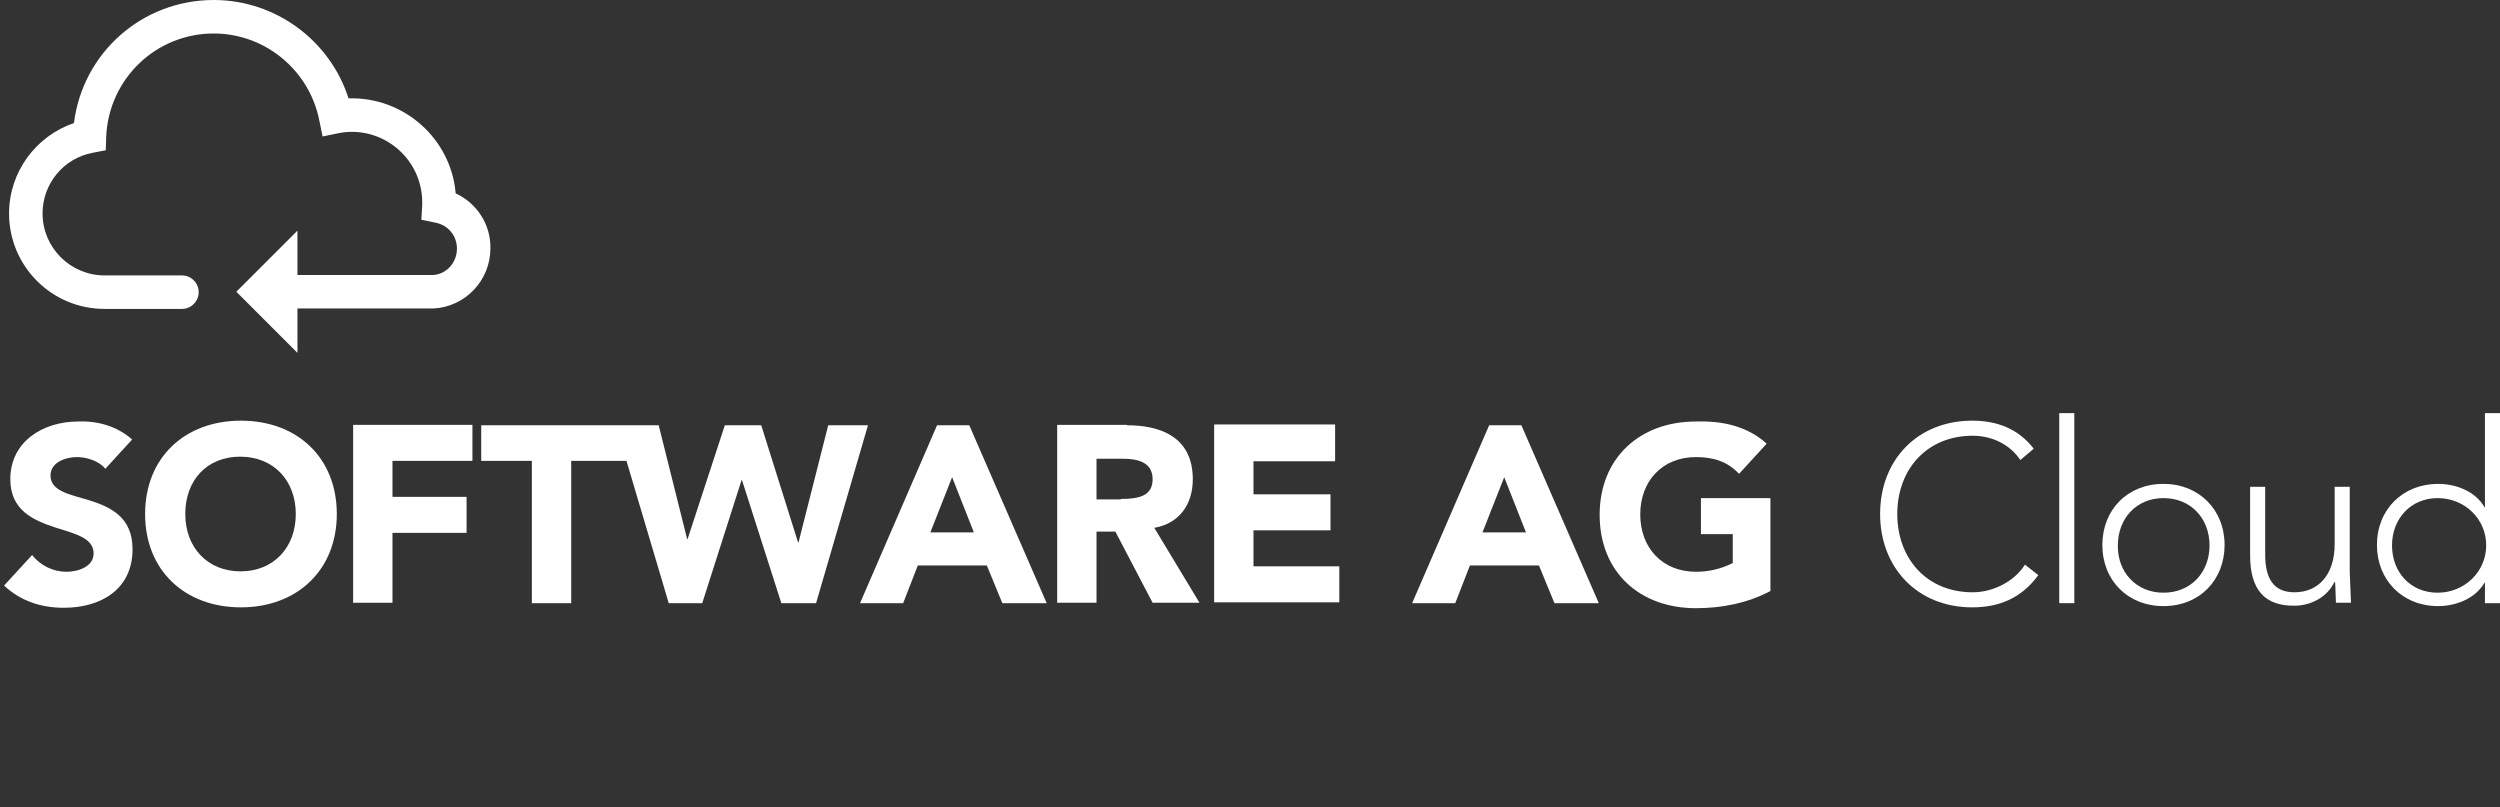 <?xml version="1.0" encoding="utf-8"?>
<!-- Generator: Adobe Illustrator 15.0.0, SVG Export Plug-In . SVG Version: 6.00 Build 0)  -->
<!DOCTYPE svg PUBLIC "-//W3C//DTD SVG 1.1//EN" "http://www.w3.org/Graphics/SVG/1.1/DTD/svg11.dtd">
<svg version="1.1" xmlns="http://www.w3.org/2000/svg" xmlns:xlink="http://www.w3.org/1999/xlink" x="0px" y="0px"
	 width="618.861px" height="199.842px" viewBox="0 425.325 618.861 199.842" enable-background="new 0 425.325 618.861 199.842"
	 xml:space="preserve">
<rect x="0" y="425.325" width="618.861" height="199.842" fill="#333333" stroke="none"/>
<g id="Capa_2" display="none">
	<rect x="-191.5" y="113.5" display="inline" fill="#3D2424" stroke="#000000" stroke-miterlimit="10" width="1053" height="819"/>
</g>
<g id="Layer_1qwerqw">
	<g>
		<g>
			<path fill="#FFFFFF" d="M32.707,534.122l-6.631,7.253c-1.554-1.969-4.663-2.901-7.046-2.901c-2.694,0-6.528,1.243-6.528,4.56
				c0,3.834,4.663,4.662,9.533,6.113c5.284,1.657,10.776,4.145,10.776,12.123c0,10.051-7.978,14.506-16.993,14.506
				c-5.699,0-10.672-1.658-14.817-5.491l6.942-7.564c2.072,2.591,5.181,4.145,8.497,4.145c2.694,0,6.735-1.14,6.735-4.559
				c0-3.834-4.663-4.87-9.533-6.425c-5.388-1.761-11.087-4.248-11.087-11.915c0-9.43,8.186-14.3,16.786-14.3
				C24.107,529.459,28.977,530.807,32.707,534.122z"/>
			<path fill="#FFFFFF" d="M83.375,552.565c0,13.988-9.947,23.106-23.728,23.106c-13.884,0-23.728-9.118-23.728-23.106
				s9.844-23.106,23.728-23.106C73.532,529.459,83.375,538.577,83.375,552.565z M59.543,566.761c8.186,0,13.677-5.906,13.677-14.195
				S67.729,538.37,59.44,538.37c-8.186,0-13.574,5.803-13.574,14.195C45.866,560.854,51.358,566.761,59.543,566.761z"/>
			<path fill="#FFFFFF" d="M116.947,530.599v8.808H97.156v8.911h18.34v8.911h-18.34v17.304h-9.74v-44.037h29.531V530.599z"/>
			<polygon fill="#FFFFFF" points="205.02,530.599 197.664,559.611 197.56,559.611 188.441,530.599 179.427,530.599 
				170.205,558.782 170.102,558.782 163.056,530.599 119.123,530.599 119.123,539.406 131.66,539.406 131.66,574.636 141.4,574.636 
				141.4,539.406 155.077,539.406 165.542,574.636 173.832,574.636 183.572,544.173 183.675,544.173 193.415,574.636 
				202.015,574.636 214.864,530.599 			"/>
			<path fill="#FFFFFF" d="M239.938,530.599l19.169,44.037h-10.983l-3.834-9.325h-17.096l-3.626,9.325h-10.672l19.065-44.037
				H239.938z M230.302,557.125h10.776l-5.388-13.678L230.302,557.125z"/>
			<path fill="#FFFFFF" d="M279.002,530.599c7.979,0,16.268,2.694,16.268,13.367c0,6.424-3.523,10.983-9.533,12.02l11.191,18.547
				h-11.605l-9.222-17.615h-4.663v17.615h-9.739v-44.037h17.304V530.599z M277.447,548.835c4.456,0,7.875-0.725,7.875-4.869
				c0-3.627-2.694-5.077-7.253-5.077h-6.632v10.051h6.01V548.835z"/>
			<path fill="#FFFFFF" d="M330.5,530.599v8.911h-20.206v8.186h19.066v8.911h-19.066v8.911h21.242v8.911h-30.982v-44.037H330.5
				V530.599z"/>
			<path fill="#FFFFFF" d="M376.61,530.599l19.168,44.037h-10.982l-3.834-9.325h-17.096l-3.627,9.325h-10.672l19.066-44.037H376.61z
				 M366.974,557.125h10.775l-5.387-13.678L366.974,557.125z"/>
			<path fill="#FFFFFF" d="M437.329,535.158l-6.838,7.46c-2.902-3.108-6.426-4.145-10.674-4.145
				c-8.289,0-13.781,5.906-13.781,14.195s5.492,14.195,13.781,14.195c3.213,0,6.32-0.725,9.119-2.176v-7.149h-7.875v-8.911h17.199
				v23.003c-5.697,3.005-12.02,4.248-18.443,4.248c-13.885,0-23.83-8.911-23.83-23.106c0-14.092,9.945-23.106,23.83-23.106
				C426.347,529.459,432.563,530.807,437.329,535.158z"/>
		</g>
		<g>
			<path fill="#FFFFFF" d="M503.437,536.401l-3.316,2.798c-2.486-3.73-6.838-6.01-11.812-6.01c-11.189,0-18.65,8.186-18.65,19.376
				c0,10.983,7.254,19.376,18.65,19.376c5.078,0,10.361-2.693,12.953-6.838l3.314,2.59c-4.248,5.803-9.844,7.979-16.371,7.979
				c-13.574,0-22.795-9.844-22.795-23.106c0-13.573,9.43-23.106,22.795-23.106C494.317,529.459,499.603,531.428,503.437,536.401z"/>
			<path fill="#FFFFFF" d="M509.757,527.594h3.73v47.042h-3.73V527.594z"/>
			<path fill="#FFFFFF" d="M550.685,560.233c0,8.6-6.113,15.128-15.127,15.128c-8.809,0-15.129-6.321-15.129-15.128
				c0-8.704,6.217-15.128,15.129-15.128C544.364,545.105,550.685,551.529,550.685,560.233z M535.558,572.045
				c6.734,0,11.396-4.973,11.396-11.708s-4.662-11.709-11.396-11.709c-6.633,0-11.295,4.974-11.295,11.709
				C524.159,566.968,528.821,572.045,535.558,572.045z"/>
			<path fill="#FFFFFF" d="M557.005,562.823V545.83h3.73v16.786c0,6.32,2.383,9.325,7.254,9.325c6.01,0,9.945-4.455,9.945-11.915
				V545.83h3.73v20.931c0,0.622,0.311,7.253,0.311,7.771h-3.729c-0.104-1.658-0.104-4.145-0.207-5.077h-0.209
				c-1.656,3.522-5.594,5.803-9.842,5.803C560.735,575.361,557.005,571.424,557.005,562.823z"/>
			<path fill="#FFFFFF" d="M615.134,527.594h3.73v47.042h-3.73v-5.077h-0.104c-2.279,3.938-7.047,5.803-11.502,5.803
				c-8.807,0-15.127-6.425-15.127-15.128c0-8.808,6.424-15.128,15.127-15.128c4.768,0,9.43,2.072,11.502,5.803h0.104V527.594z
				 M603.425,572.045c6.631,0,12.02-5.181,12.02-11.708c0-6.632-5.389-11.709-12.02-11.709s-11.293,5.077-11.293,11.709
				C592.132,566.968,596.69,572.045,603.425,572.045z"/>
		</g>
		<path fill="#FFFFFF" d="M112.802,473.196c-1.14-13.471-12.745-23.936-26.526-23.521c-4.559-14.299-18.029-24.35-33.364-24.35
			c-17.718,0-32.432,13.056-34.607,30.463c-9.429,3.213-16.061,12.123-16.061,22.382c0,13.055,10.569,23.624,23.625,23.624h19.169
			c2.279,0,4.145-1.865,4.145-4.145s-1.865-4.145-4.145-4.145H25.869c-8.393,0-15.335-6.839-15.335-15.335
			c0-7.357,5.181-13.678,12.434-15.024l3.212-0.622l0.104-3.315c0.622-14.402,12.331-25.594,26.629-25.594
			c12.641,0,23.625,9.015,26.111,21.449l0.829,4.041l4.041-0.829c1.037-0.207,2.176-0.311,3.212-0.311
			c9.533,0,17.407,7.771,17.407,17.407c0,0.207,0,0.414,0,0.725l-0.207,3.627l3.523,0.726c3.108,0.621,5.284,3.212,5.284,6.424
			c0,3.523-2.694,6.424-6.01,6.528H73.635v-10.983l-15.128,15.128l15.128,15.128V501.69h33.675
			c7.875-0.415,14.092-6.942,14.092-14.921C121.506,480.863,117.983,475.579,112.802,473.196z"/>
	</g>
</g>
</svg>
